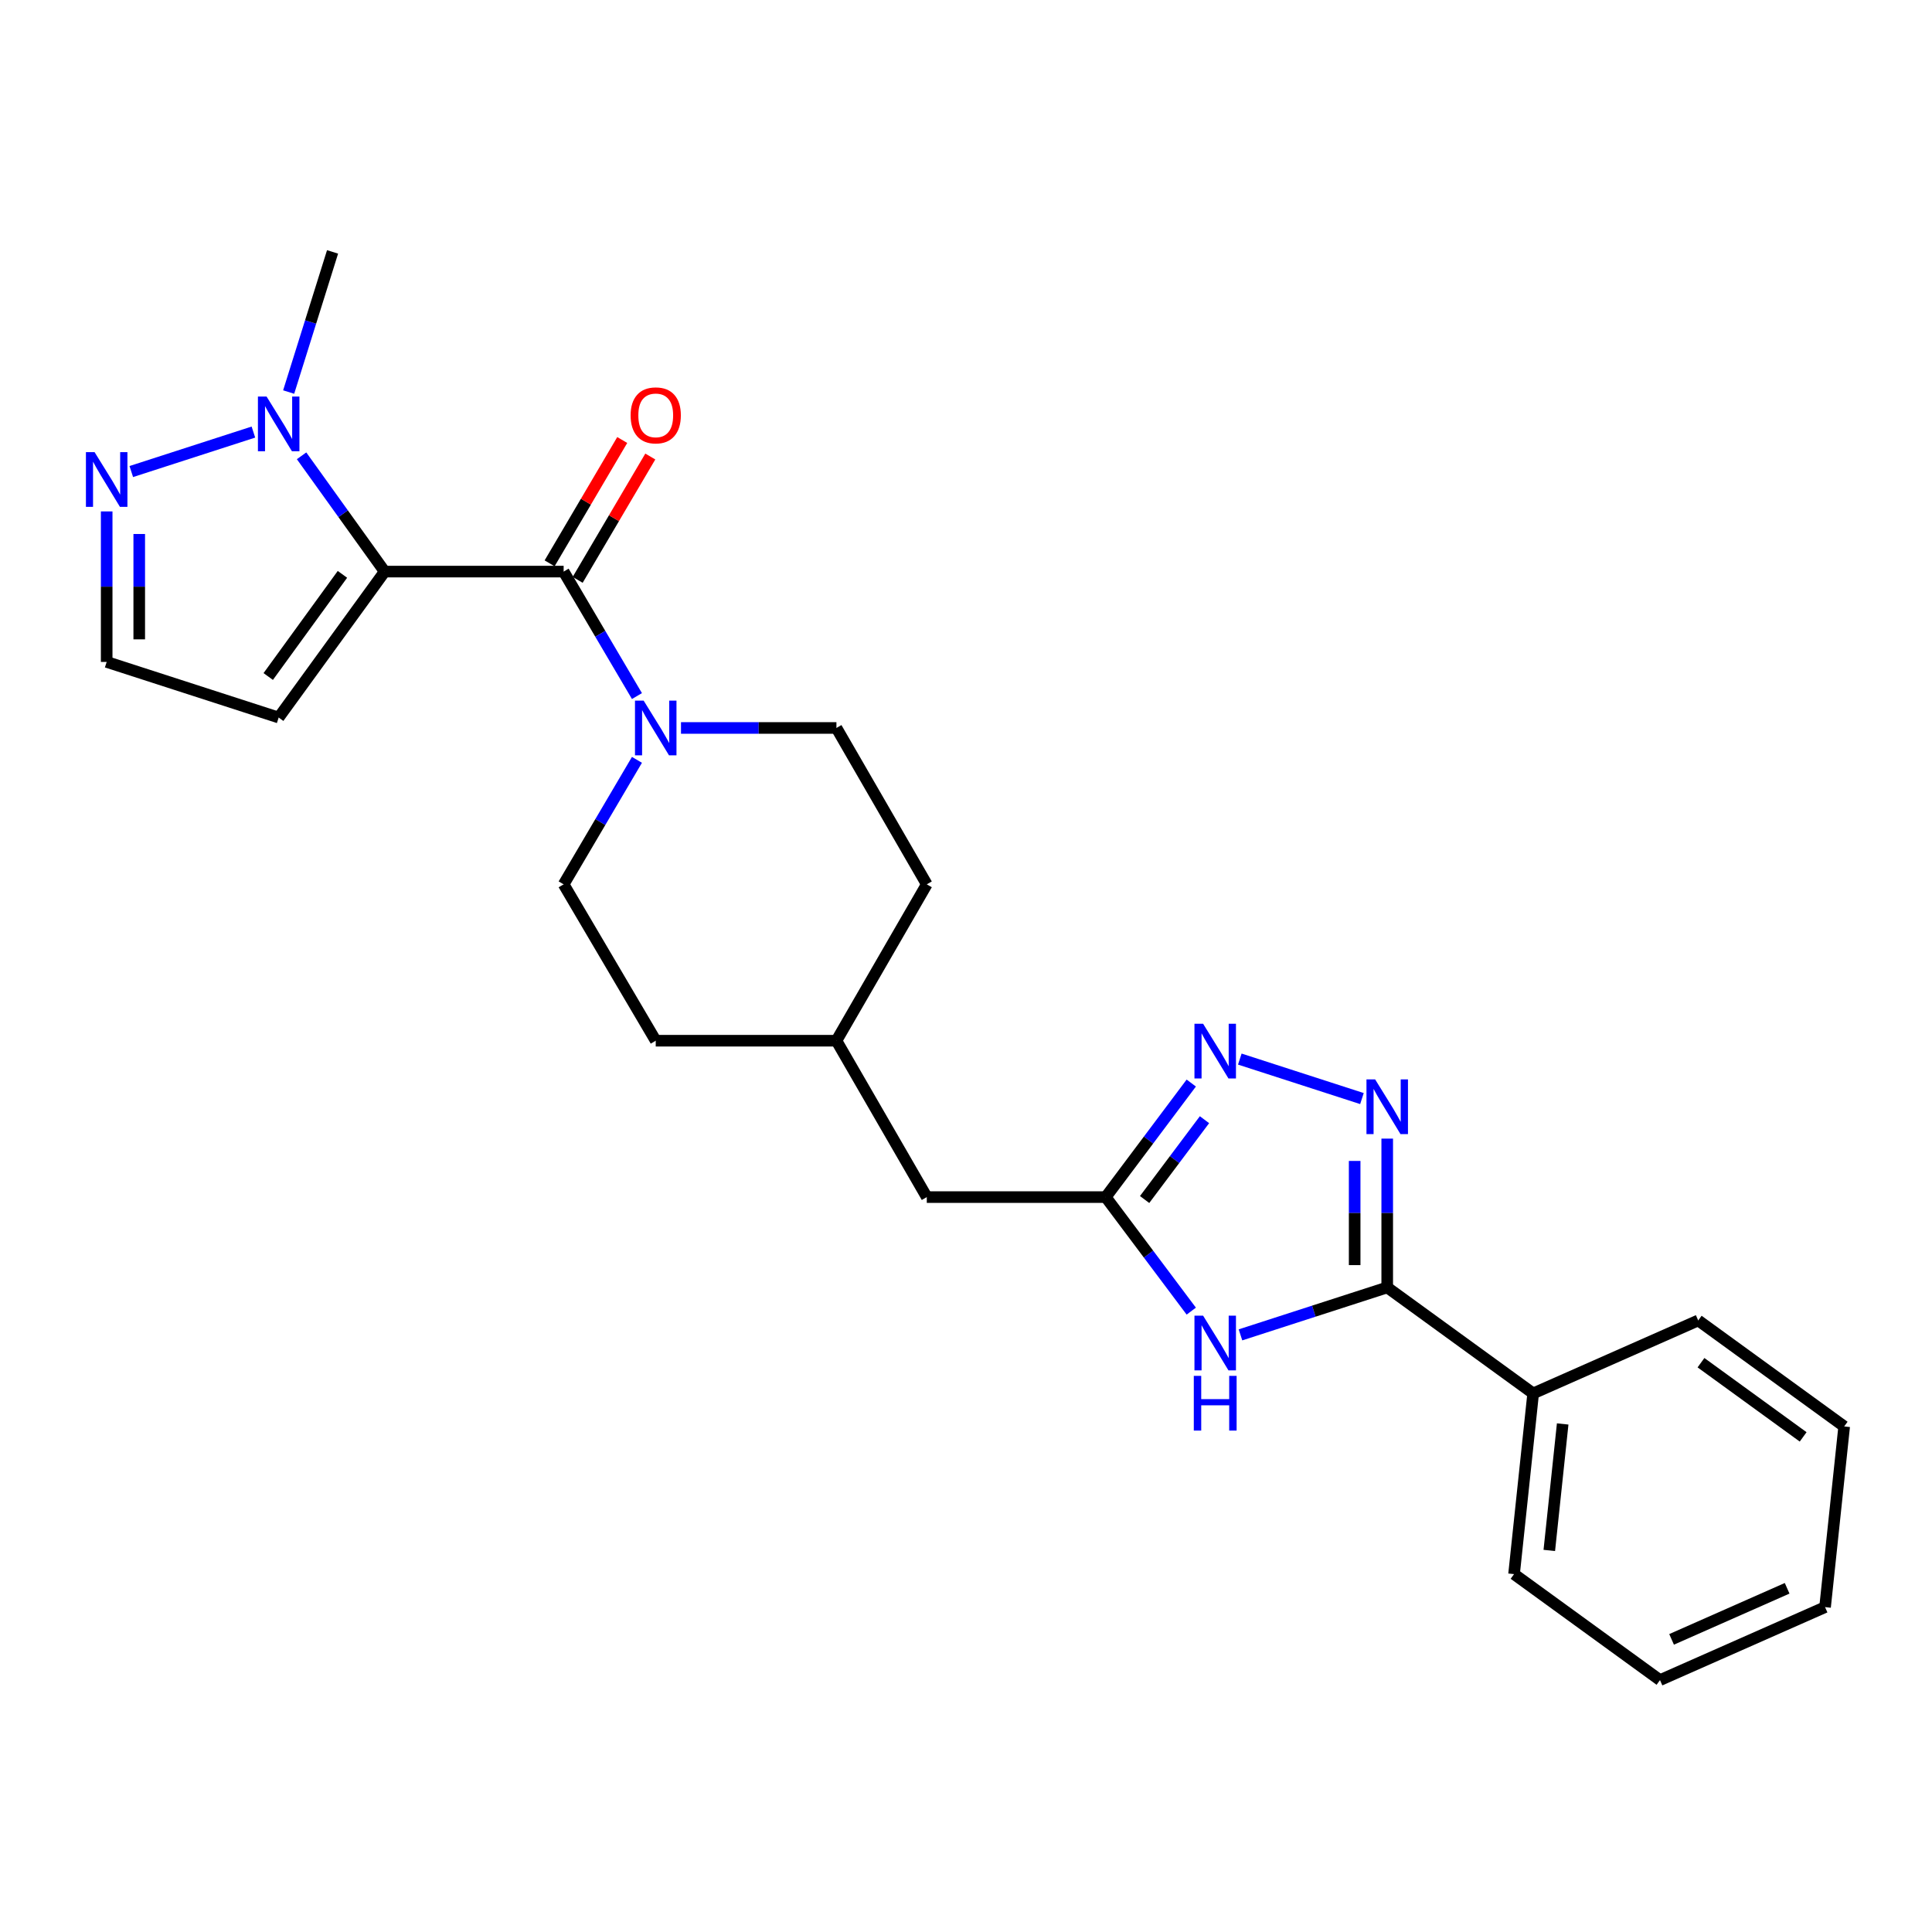 <?xml version='1.0' encoding='iso-8859-1'?>
<svg version='1.1' baseProfile='full'
              xmlns='http://www.w3.org/2000/svg'
                      xmlns:rdkit='http://www.rdkit.org/xml'
                      xmlns:xlink='http://www.w3.org/1999/xlink'
                  xml:space='preserve'
width='1000px' height='1000px' viewBox='0 0 1000 1000'>
<!-- END OF HEADER -->
<rect style='opacity:1.0;fill:#FFFFFF;stroke:none' width='1000' height='1000' x='0' y='0'> </rect>
<path class='bond-0' d='M 199.11,295.856 L 291.739,295.856' style='fill:none;fill-rule:evenodd;stroke:#000000;stroke-width:6px;stroke-linecap:butt;stroke-linejoin:miter;stroke-opacity:1' />
<path class='bond-1' d='M 199.11,295.856 L 177.602,265.892' style='fill:none;fill-rule:evenodd;stroke:#000000;stroke-width:6px;stroke-linecap:butt;stroke-linejoin:miter;stroke-opacity:1' />
<path class='bond-1' d='M 177.602,265.892 L 156.094,235.928' style='fill:none;fill-rule:evenodd;stroke:#0000FF;stroke-width:6px;stroke-linecap:butt;stroke-linejoin:miter;stroke-opacity:1' />
<path class='bond-2' d='M 199.11,295.856 L 144.242,371.397' style='fill:none;fill-rule:evenodd;stroke:#000000;stroke-width:6px;stroke-linecap:butt;stroke-linejoin:miter;stroke-opacity:1' />
<path class='bond-2' d='M 177.243,297.283 L 138.836,350.162' style='fill:none;fill-rule:evenodd;stroke:#000000;stroke-width:6px;stroke-linecap:butt;stroke-linejoin:miter;stroke-opacity:1' />
<path class='bond-3' d='M 291.739,295.856 L 310.711,328.069' style='fill:none;fill-rule:evenodd;stroke:#000000;stroke-width:6px;stroke-linecap:butt;stroke-linejoin:miter;stroke-opacity:1' />
<path class='bond-3' d='M 310.711,328.069 L 329.684,360.282' style='fill:none;fill-rule:evenodd;stroke:#0000FF;stroke-width:6px;stroke-linecap:butt;stroke-linejoin:miter;stroke-opacity:1' />
<path class='bond-4' d='M 299,300.132 L 317.797,268.214' style='fill:none;fill-rule:evenodd;stroke:#000000;stroke-width:6px;stroke-linecap:butt;stroke-linejoin:miter;stroke-opacity:1' />
<path class='bond-4' d='M 317.797,268.214 L 336.593,236.296' style='fill:none;fill-rule:evenodd;stroke:#FF0000;stroke-width:6px;stroke-linecap:butt;stroke-linejoin:miter;stroke-opacity:1' />
<path class='bond-4' d='M 284.478,291.58 L 303.274,259.662' style='fill:none;fill-rule:evenodd;stroke:#000000;stroke-width:6px;stroke-linecap:butt;stroke-linejoin:miter;stroke-opacity:1' />
<path class='bond-4' d='M 303.274,259.662 L 322.07,227.744' style='fill:none;fill-rule:evenodd;stroke:#FF0000;stroke-width:6px;stroke-linecap:butt;stroke-linejoin:miter;stroke-opacity:1' />
<path class='bond-5' d='M 704.944,568.617 L 641.725,548.18' style='fill:none;fill-rule:evenodd;stroke:#0000FF;stroke-width:6px;stroke-linecap:butt;stroke-linejoin:miter;stroke-opacity:1' />
<path class='bond-6' d='M 718.023,589.343 L 718.023,627.858' style='fill:none;fill-rule:evenodd;stroke:#0000FF;stroke-width:6px;stroke-linecap:butt;stroke-linejoin:miter;stroke-opacity:1' />
<path class='bond-6' d='M 718.023,627.858 L 718.023,666.373' style='fill:none;fill-rule:evenodd;stroke:#000000;stroke-width:6px;stroke-linecap:butt;stroke-linejoin:miter;stroke-opacity:1' />
<path class='bond-6' d='M 701.17,600.898 L 701.17,627.858' style='fill:none;fill-rule:evenodd;stroke:#0000FF;stroke-width:6px;stroke-linecap:butt;stroke-linejoin:miter;stroke-opacity:1' />
<path class='bond-6' d='M 701.17,627.858 L 701.17,654.819' style='fill:none;fill-rule:evenodd;stroke:#000000;stroke-width:6px;stroke-linecap:butt;stroke-linejoin:miter;stroke-opacity:1' />
<path class='bond-7' d='M 616.599,678.635 L 594.466,649.124' style='fill:none;fill-rule:evenodd;stroke:#0000FF;stroke-width:6px;stroke-linecap:butt;stroke-linejoin:miter;stroke-opacity:1' />
<path class='bond-7' d='M 594.466,649.124 L 572.333,619.614' style='fill:none;fill-rule:evenodd;stroke:#000000;stroke-width:6px;stroke-linecap:butt;stroke-linejoin:miter;stroke-opacity:1' />
<path class='bond-8' d='M 642.069,690.927 L 680.046,678.65' style='fill:none;fill-rule:evenodd;stroke:#0000FF;stroke-width:6px;stroke-linecap:butt;stroke-linejoin:miter;stroke-opacity:1' />
<path class='bond-8' d='M 680.046,678.65 L 718.023,666.373' style='fill:none;fill-rule:evenodd;stroke:#000000;stroke-width:6px;stroke-linecap:butt;stroke-linejoin:miter;stroke-opacity:1' />
<path class='bond-9' d='M 718.023,666.373 L 793.565,721.232' style='fill:none;fill-rule:evenodd;stroke:#000000;stroke-width:6px;stroke-linecap:butt;stroke-linejoin:miter;stroke-opacity:1' />
<path class='bond-10' d='M 131.163,223.642 L 67.952,244.072' style='fill:none;fill-rule:evenodd;stroke:#0000FF;stroke-width:6px;stroke-linecap:butt;stroke-linejoin:miter;stroke-opacity:1' />
<path class='bond-11' d='M 149.408,202.923 L 160.771,166.652' style='fill:none;fill-rule:evenodd;stroke:#0000FF;stroke-width:6px;stroke-linecap:butt;stroke-linejoin:miter;stroke-opacity:1' />
<path class='bond-11' d='M 160.771,166.652 L 172.134,130.381' style='fill:none;fill-rule:evenodd;stroke:#000000;stroke-width:6px;stroke-linecap:butt;stroke-linejoin:miter;stroke-opacity:1' />
<path class='bond-12' d='M 616.6,560.584 L 594.467,590.099' style='fill:none;fill-rule:evenodd;stroke:#0000FF;stroke-width:6px;stroke-linecap:butt;stroke-linejoin:miter;stroke-opacity:1' />
<path class='bond-12' d='M 594.467,590.099 L 572.333,619.614' style='fill:none;fill-rule:evenodd;stroke:#000000;stroke-width:6px;stroke-linecap:butt;stroke-linejoin:miter;stroke-opacity:1' />
<path class='bond-12' d='M 623.444,579.55 L 607.95,600.21' style='fill:none;fill-rule:evenodd;stroke:#0000FF;stroke-width:6px;stroke-linecap:butt;stroke-linejoin:miter;stroke-opacity:1' />
<path class='bond-12' d='M 607.95,600.21 L 592.457,620.871' style='fill:none;fill-rule:evenodd;stroke:#000000;stroke-width:6px;stroke-linecap:butt;stroke-linejoin:miter;stroke-opacity:1' />
<path class='bond-13' d='M 572.333,619.614 L 479.704,619.614' style='fill:none;fill-rule:evenodd;stroke:#000000;stroke-width:6px;stroke-linecap:butt;stroke-linejoin:miter;stroke-opacity:1' />
<path class='bond-14' d='M 329.685,393.299 L 310.712,425.517' style='fill:none;fill-rule:evenodd;stroke:#0000FF;stroke-width:6px;stroke-linecap:butt;stroke-linejoin:miter;stroke-opacity:1' />
<path class='bond-14' d='M 310.712,425.517 L 291.739,457.735' style='fill:none;fill-rule:evenodd;stroke:#000000;stroke-width:6px;stroke-linecap:butt;stroke-linejoin:miter;stroke-opacity:1' />
<path class='bond-15' d='M 352.485,376.791 L 392.71,376.791' style='fill:none;fill-rule:evenodd;stroke:#0000FF;stroke-width:6px;stroke-linecap:butt;stroke-linejoin:miter;stroke-opacity:1' />
<path class='bond-15' d='M 392.71,376.791 L 432.935,376.791' style='fill:none;fill-rule:evenodd;stroke:#000000;stroke-width:6px;stroke-linecap:butt;stroke-linejoin:miter;stroke-opacity:1' />
<path class='bond-16' d='M 55.217,264.709 L 55.217,303.662' style='fill:none;fill-rule:evenodd;stroke:#0000FF;stroke-width:6px;stroke-linecap:butt;stroke-linejoin:miter;stroke-opacity:1' />
<path class='bond-16' d='M 55.217,303.662 L 55.217,342.615' style='fill:none;fill-rule:evenodd;stroke:#000000;stroke-width:6px;stroke-linecap:butt;stroke-linejoin:miter;stroke-opacity:1' />
<path class='bond-16' d='M 72.071,276.395 L 72.071,303.662' style='fill:none;fill-rule:evenodd;stroke:#0000FF;stroke-width:6px;stroke-linecap:butt;stroke-linejoin:miter;stroke-opacity:1' />
<path class='bond-16' d='M 72.071,303.662 L 72.071,330.929' style='fill:none;fill-rule:evenodd;stroke:#000000;stroke-width:6px;stroke-linecap:butt;stroke-linejoin:miter;stroke-opacity:1' />
<path class='bond-17' d='M 144.242,371.397 L 55.217,342.615' style='fill:none;fill-rule:evenodd;stroke:#000000;stroke-width:6px;stroke-linecap:butt;stroke-linejoin:miter;stroke-opacity:1' />
<path class='bond-18' d='M 793.565,721.232 L 783.668,814.76' style='fill:none;fill-rule:evenodd;stroke:#000000;stroke-width:6px;stroke-linecap:butt;stroke-linejoin:miter;stroke-opacity:1' />
<path class='bond-18' d='M 808.841,737.035 L 801.913,802.505' style='fill:none;fill-rule:evenodd;stroke:#000000;stroke-width:6px;stroke-linecap:butt;stroke-linejoin:miter;stroke-opacity:1' />
<path class='bond-19' d='M 793.565,721.232 L 878.994,683.461' style='fill:none;fill-rule:evenodd;stroke:#000000;stroke-width:6px;stroke-linecap:butt;stroke-linejoin:miter;stroke-opacity:1' />
<path class='bond-20' d='M 291.739,457.735 L 339.407,538.67' style='fill:none;fill-rule:evenodd;stroke:#000000;stroke-width:6px;stroke-linecap:butt;stroke-linejoin:miter;stroke-opacity:1' />
<path class='bond-21' d='M 432.935,376.791 L 479.704,457.735' style='fill:none;fill-rule:evenodd;stroke:#000000;stroke-width:6px;stroke-linecap:butt;stroke-linejoin:miter;stroke-opacity:1' />
<path class='bond-22' d='M 479.704,619.614 L 432.935,538.67' style='fill:none;fill-rule:evenodd;stroke:#000000;stroke-width:6px;stroke-linecap:butt;stroke-linejoin:miter;stroke-opacity:1' />
<path class='bond-23' d='M 339.407,538.67 L 432.935,538.67' style='fill:none;fill-rule:evenodd;stroke:#000000;stroke-width:6px;stroke-linecap:butt;stroke-linejoin:miter;stroke-opacity:1' />
<path class='bond-24' d='M 479.704,457.735 L 432.935,538.67' style='fill:none;fill-rule:evenodd;stroke:#000000;stroke-width:6px;stroke-linecap:butt;stroke-linejoin:miter;stroke-opacity:1' />
<path class='bond-25' d='M 783.668,814.76 L 859.21,869.619' style='fill:none;fill-rule:evenodd;stroke:#000000;stroke-width:6px;stroke-linecap:butt;stroke-linejoin:miter;stroke-opacity:1' />
<path class='bond-26' d='M 878.994,683.461 L 954.545,738.32' style='fill:none;fill-rule:evenodd;stroke:#000000;stroke-width:6px;stroke-linecap:butt;stroke-linejoin:miter;stroke-opacity:1' />
<path class='bond-26' d='M 880.425,705.328 L 933.31,743.729' style='fill:none;fill-rule:evenodd;stroke:#000000;stroke-width:6px;stroke-linecap:butt;stroke-linejoin:miter;stroke-opacity:1' />
<path class='bond-27' d='M 954.545,738.32 L 944.649,831.848' style='fill:none;fill-rule:evenodd;stroke:#000000;stroke-width:6px;stroke-linecap:butt;stroke-linejoin:miter;stroke-opacity:1' />
<path class='bond-28' d='M 859.21,869.619 L 944.649,831.848' style='fill:none;fill-rule:evenodd;stroke:#000000;stroke-width:6px;stroke-linecap:butt;stroke-linejoin:miter;stroke-opacity:1' />
<path class='bond-28' d='M 865.211,848.539 L 925.018,822.099' style='fill:none;fill-rule:evenodd;stroke:#000000;stroke-width:6px;stroke-linecap:butt;stroke-linejoin:miter;stroke-opacity:1' />
<path  class='atom-2' d='M 711.763 558.685
L 721.043 573.685
Q 721.963 575.165, 723.443 577.845
Q 724.923 580.525, 725.003 580.685
L 725.003 558.685
L 728.763 558.685
L 728.763 587.005
L 724.883 587.005
L 714.923 570.605
Q 713.763 568.685, 712.523 566.485
Q 711.323 564.285, 710.963 563.605
L 710.963 587.005
L 707.283 587.005
L 707.283 558.685
L 711.763 558.685
' fill='#0000FF'/>
<path  class='atom-3' d='M 622.73 680.996
L 632.01 695.996
Q 632.93 697.476, 634.41 700.156
Q 635.89 702.836, 635.97 702.996
L 635.97 680.996
L 639.73 680.996
L 639.73 709.316
L 635.85 709.316
L 625.89 692.916
Q 624.73 690.996, 623.49 688.796
Q 622.29 686.596, 621.93 685.916
L 621.93 709.316
L 618.25 709.316
L 618.25 680.996
L 622.73 680.996
' fill='#0000FF'/>
<path  class='atom-3' d='M 617.91 712.148
L 621.75 712.148
L 621.75 724.188
L 636.23 724.188
L 636.23 712.148
L 640.07 712.148
L 640.07 740.468
L 636.23 740.468
L 636.23 727.388
L 621.75 727.388
L 621.75 740.468
L 617.91 740.468
L 617.91 712.148
' fill='#0000FF'/>
<path  class='atom-5' d='M 137.982 205.255
L 147.262 220.255
Q 148.182 221.735, 149.662 224.415
Q 151.142 227.095, 151.222 227.255
L 151.222 205.255
L 154.982 205.255
L 154.982 233.575
L 151.102 233.575
L 141.142 217.175
Q 139.982 215.255, 138.742 213.055
Q 137.542 210.855, 137.182 210.175
L 137.182 233.575
L 133.502 233.575
L 133.502 205.255
L 137.982 205.255
' fill='#0000FF'/>
<path  class='atom-6' d='M 622.73 529.903
L 632.01 544.903
Q 632.93 546.383, 634.41 549.063
Q 635.89 551.743, 635.97 551.903
L 635.97 529.903
L 639.73 529.903
L 639.73 558.223
L 635.85 558.223
L 625.89 541.823
Q 624.73 539.903, 623.49 537.703
Q 622.29 535.503, 621.93 534.823
L 621.93 558.223
L 618.25 558.223
L 618.25 529.903
L 622.73 529.903
' fill='#0000FF'/>
<path  class='atom-8' d='M 333.147 362.631
L 342.427 377.631
Q 343.347 379.111, 344.827 381.791
Q 346.307 384.471, 346.387 384.631
L 346.387 362.631
L 350.147 362.631
L 350.147 390.951
L 346.267 390.951
L 336.307 374.551
Q 335.147 372.631, 333.907 370.431
Q 332.707 368.231, 332.347 367.551
L 332.347 390.951
L 328.667 390.951
L 328.667 362.631
L 333.147 362.631
' fill='#0000FF'/>
<path  class='atom-9' d='M 48.957 234.028
L 58.237 249.028
Q 59.157 250.508, 60.637 253.188
Q 62.117 255.868, 62.197 256.028
L 62.197 234.028
L 65.957 234.028
L 65.957 262.348
L 62.077 262.348
L 52.117 245.948
Q 50.957 244.028, 49.717 241.828
Q 48.517 239.628, 48.157 238.948
L 48.157 262.348
L 44.477 262.348
L 44.477 234.028
L 48.957 234.028
' fill='#0000FF'/>
<path  class='atom-12' d='M 326.407 214.991
Q 326.407 208.191, 329.767 204.391
Q 333.127 200.591, 339.407 200.591
Q 345.687 200.591, 349.047 204.391
Q 352.407 208.191, 352.407 214.991
Q 352.407 221.871, 349.007 225.791
Q 345.607 229.671, 339.407 229.671
Q 333.167 229.671, 329.767 225.791
Q 326.407 221.911, 326.407 214.991
M 339.407 226.471
Q 343.727 226.471, 346.047 223.591
Q 348.407 220.671, 348.407 214.991
Q 348.407 209.431, 346.047 206.631
Q 343.727 203.791, 339.407 203.791
Q 335.087 203.791, 332.727 206.591
Q 330.407 209.391, 330.407 214.991
Q 330.407 220.711, 332.727 223.591
Q 335.087 226.471, 339.407 226.471
' fill='#FF0000'/>
</svg>
